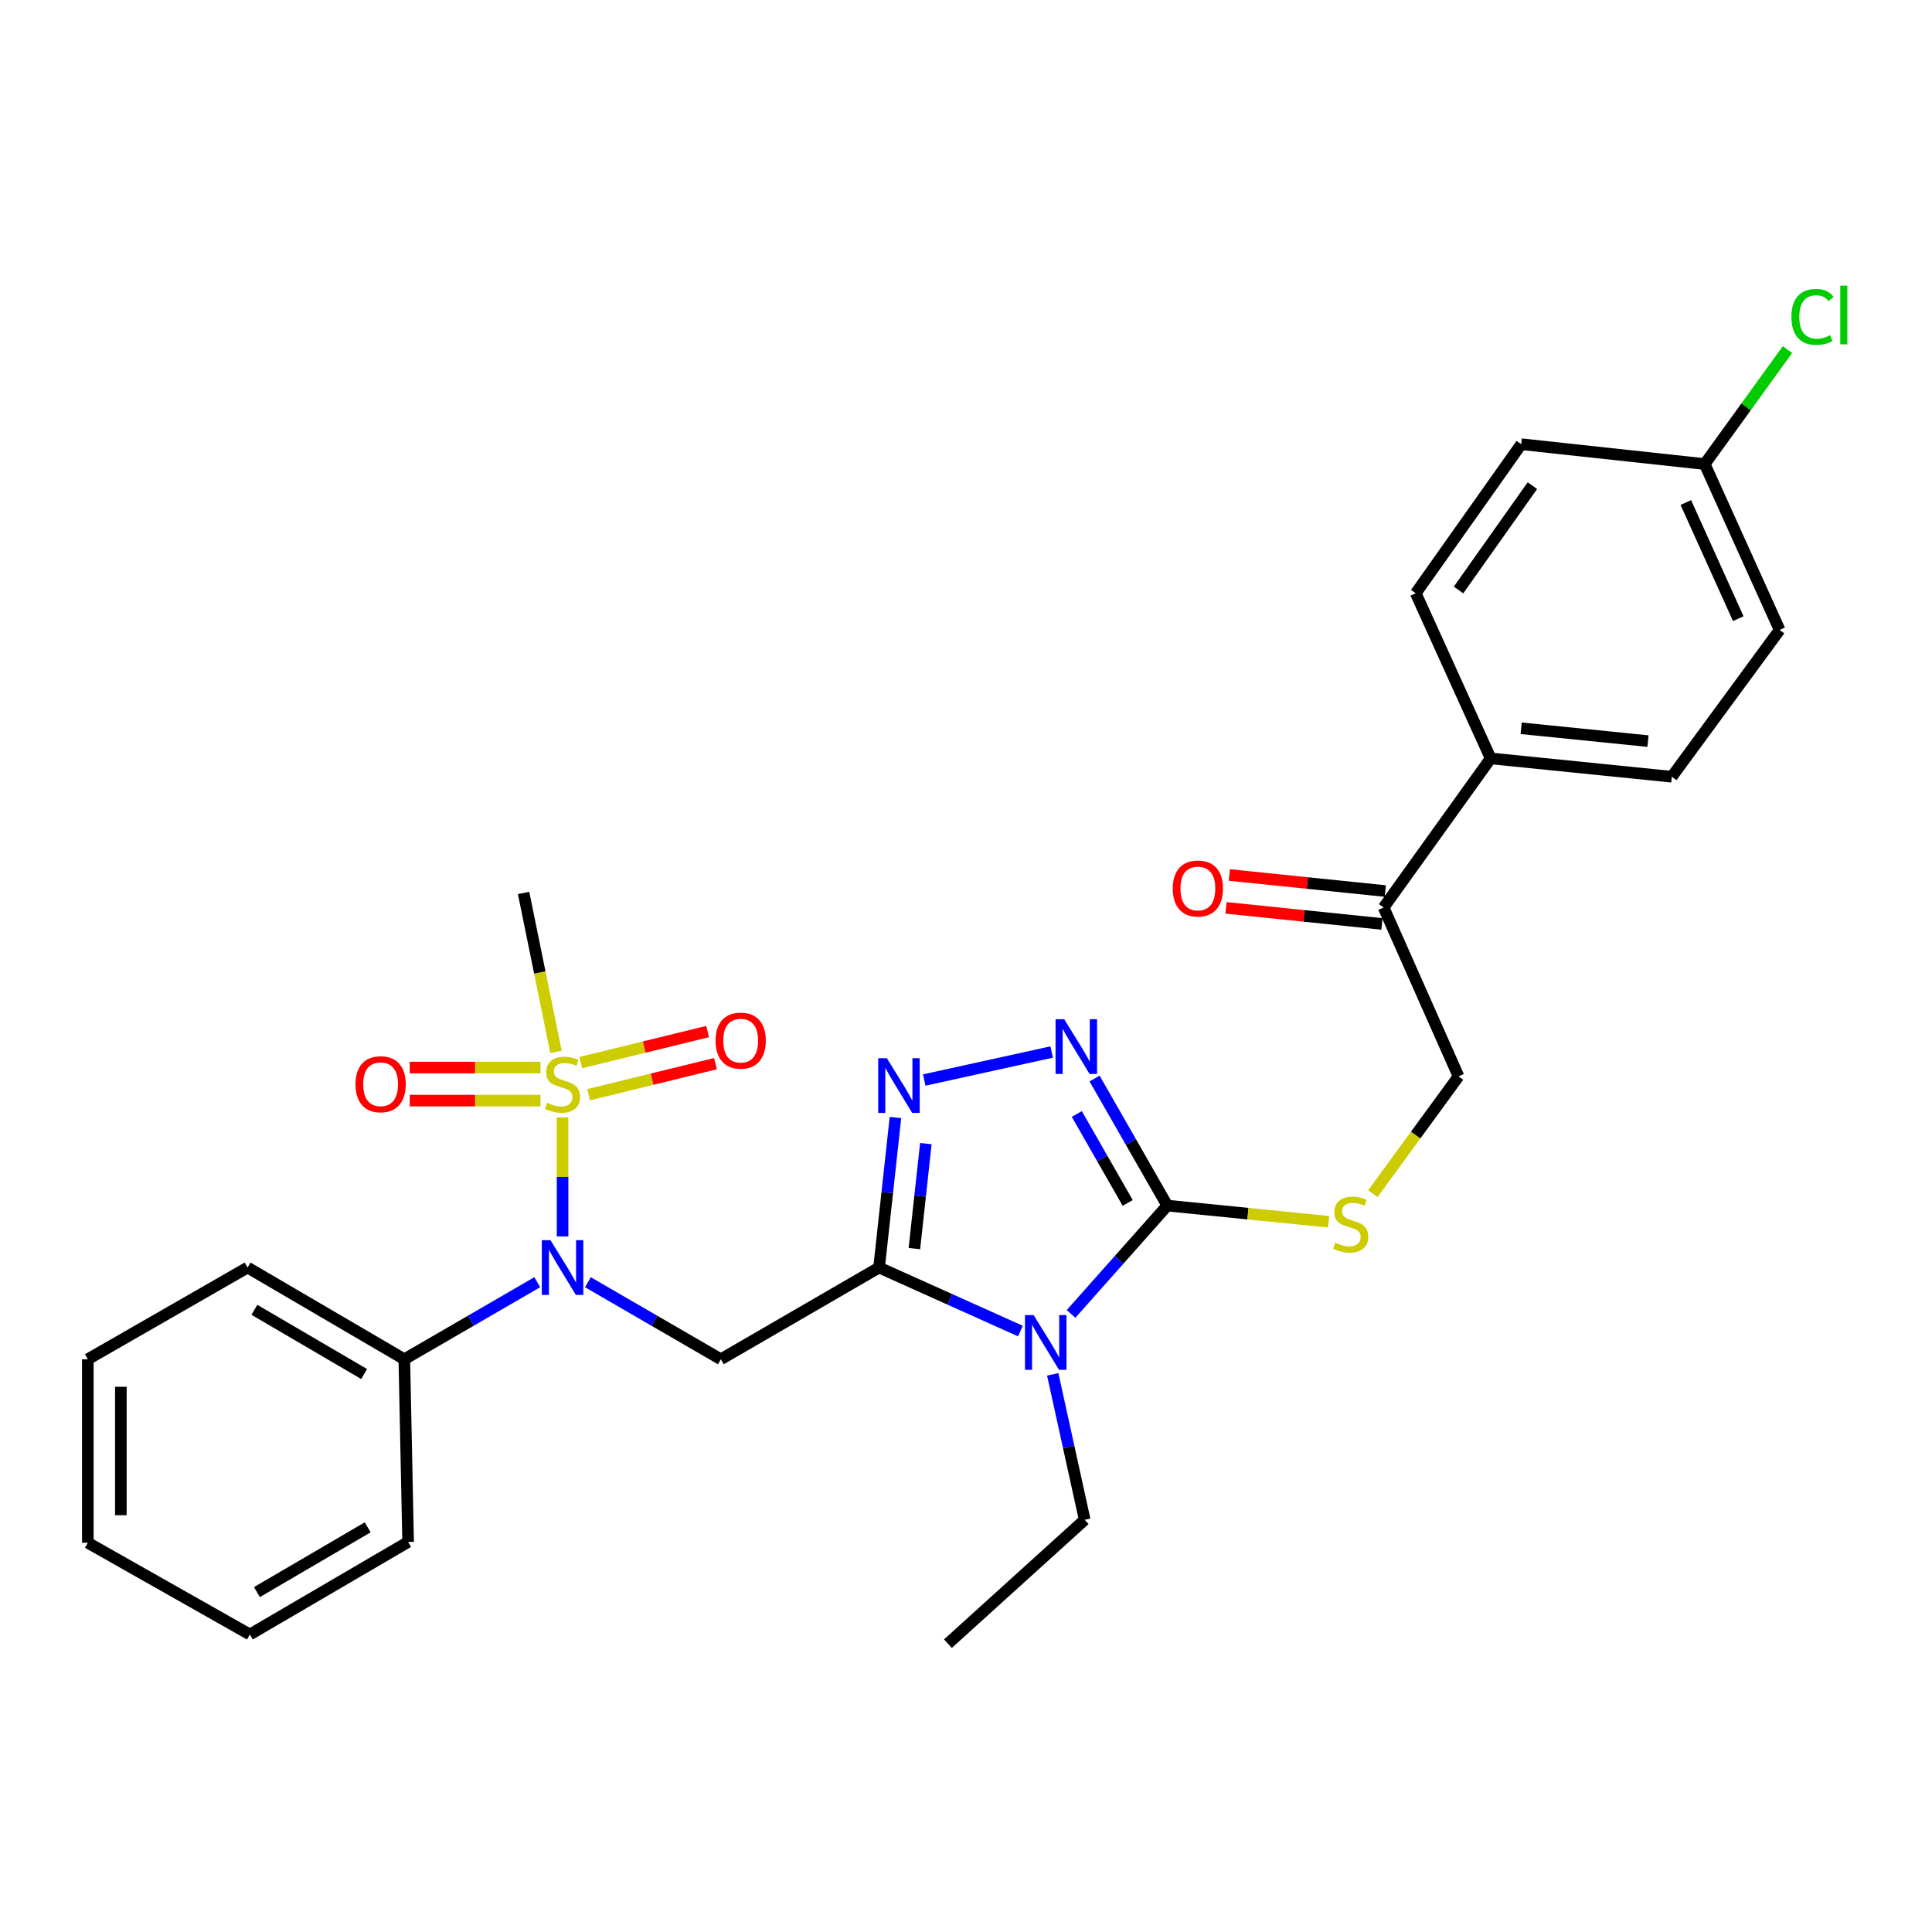 <?xml version='1.0' encoding='iso-8859-1'?>
<svg version='1.1' baseProfile='full'
              xmlns='http://www.w3.org/2000/svg'
                      xmlns:rdkit='http://www.rdkit.org/xml'
                      xmlns:xlink='http://www.w3.org/1999/xlink'
                  xml:space='preserve'
width='1000px' height='1000px' viewBox='0 0 1000 1000'>
<!-- END OF HEADER -->
<rect style='opacity:1.0;fill:#FFFFFF;stroke:none' width='1000' height='1000' x='0' y='0'> </rect>
<path class='bond-0' d='M 455.009,656.076 L 491.584,672.516' style='fill:none;fill-rule:evenodd;stroke:#000000;stroke-width:6px;stroke-linecap:butt;stroke-linejoin:miter;stroke-opacity:1' />
<path class='bond-0' d='M 491.584,672.516 L 528.159,688.956' style='fill:none;fill-rule:evenodd;stroke:#0000FF;stroke-width:6px;stroke-linecap:butt;stroke-linejoin:miter;stroke-opacity:1' />
<path class='bond-3' d='M 455.009,656.076 L 459.248,617.251' style='fill:none;fill-rule:evenodd;stroke:#000000;stroke-width:6px;stroke-linecap:butt;stroke-linejoin:miter;stroke-opacity:1' />
<path class='bond-3' d='M 459.248,617.251 L 463.486,578.426' style='fill:none;fill-rule:evenodd;stroke:#0000FF;stroke-width:6px;stroke-linecap:butt;stroke-linejoin:miter;stroke-opacity:1' />
<path class='bond-3' d='M 473.284,646.285 L 476.251,619.108' style='fill:none;fill-rule:evenodd;stroke:#000000;stroke-width:6px;stroke-linecap:butt;stroke-linejoin:miter;stroke-opacity:1' />
<path class='bond-3' d='M 476.251,619.108 L 479.218,591.93' style='fill:none;fill-rule:evenodd;stroke:#0000FF;stroke-width:6px;stroke-linecap:butt;stroke-linejoin:miter;stroke-opacity:1' />
<path class='bond-4' d='M 455.009,656.076 L 373.108,703.551' style='fill:none;fill-rule:evenodd;stroke:#000000;stroke-width:6px;stroke-linecap:butt;stroke-linejoin:miter;stroke-opacity:1' />
<path class='bond-2' d='M 554.372,680.089 L 579.28,652.047' style='fill:none;fill-rule:evenodd;stroke:#0000FF;stroke-width:6px;stroke-linecap:butt;stroke-linejoin:miter;stroke-opacity:1' />
<path class='bond-2' d='M 579.28,652.047 L 604.188,624.006' style='fill:none;fill-rule:evenodd;stroke:#000000;stroke-width:6px;stroke-linecap:butt;stroke-linejoin:miter;stroke-opacity:1' />
<path class='bond-17' d='M 544.891,711.356 L 553.164,748.998' style='fill:none;fill-rule:evenodd;stroke:#0000FF;stroke-width:6px;stroke-linecap:butt;stroke-linejoin:miter;stroke-opacity:1' />
<path class='bond-17' d='M 553.164,748.998 L 561.436,786.64' style='fill:none;fill-rule:evenodd;stroke:#000000;stroke-width:6px;stroke-linecap:butt;stroke-linejoin:miter;stroke-opacity:1' />
<path class='bond-1' d='M 291.187,578.373 L 291.187,609.173' style='fill:none;fill-rule:evenodd;stroke:#CCCC00;stroke-width:6px;stroke-linecap:butt;stroke-linejoin:miter;stroke-opacity:1' />
<path class='bond-1' d='M 291.187,609.173 L 291.187,639.974' style='fill:none;fill-rule:evenodd;stroke:#0000FF;stroke-width:6px;stroke-linecap:butt;stroke-linejoin:miter;stroke-opacity:1' />
<path class='bond-8' d='M 279.753,552.566 L 245.915,552.566' style='fill:none;fill-rule:evenodd;stroke:#CCCC00;stroke-width:6px;stroke-linecap:butt;stroke-linejoin:miter;stroke-opacity:1' />
<path class='bond-8' d='M 245.915,552.566 L 212.077,552.566' style='fill:none;fill-rule:evenodd;stroke:#FF0000;stroke-width:6px;stroke-linecap:butt;stroke-linejoin:miter;stroke-opacity:1' />
<path class='bond-8' d='M 279.753,569.671 L 245.915,569.671' style='fill:none;fill-rule:evenodd;stroke:#CCCC00;stroke-width:6px;stroke-linecap:butt;stroke-linejoin:miter;stroke-opacity:1' />
<path class='bond-8' d='M 245.915,569.671 L 212.077,569.671' style='fill:none;fill-rule:evenodd;stroke:#FF0000;stroke-width:6px;stroke-linecap:butt;stroke-linejoin:miter;stroke-opacity:1' />
<path class='bond-9' d='M 304.674,566.622 L 337.505,558.585' style='fill:none;fill-rule:evenodd;stroke:#CCCC00;stroke-width:6px;stroke-linecap:butt;stroke-linejoin:miter;stroke-opacity:1' />
<path class='bond-9' d='M 337.505,558.585 L 370.335,550.548' style='fill:none;fill-rule:evenodd;stroke:#FF0000;stroke-width:6px;stroke-linecap:butt;stroke-linejoin:miter;stroke-opacity:1' />
<path class='bond-9' d='M 300.607,550.008 L 333.438,541.971' style='fill:none;fill-rule:evenodd;stroke:#CCCC00;stroke-width:6px;stroke-linecap:butt;stroke-linejoin:miter;stroke-opacity:1' />
<path class='bond-9' d='M 333.438,541.971 L 366.268,533.935' style='fill:none;fill-rule:evenodd;stroke:#FF0000;stroke-width:6px;stroke-linecap:butt;stroke-linejoin:miter;stroke-opacity:1' />
<path class='bond-18' d='M 287.792,544.474 L 279.398,503.327' style='fill:none;fill-rule:evenodd;stroke:#CCCC00;stroke-width:6px;stroke-linecap:butt;stroke-linejoin:miter;stroke-opacity:1' />
<path class='bond-18' d='M 279.398,503.327 L 271.004,462.179' style='fill:none;fill-rule:evenodd;stroke:#000000;stroke-width:6px;stroke-linecap:butt;stroke-linejoin:miter;stroke-opacity:1' />
<path class='bond-7' d='M 604.188,624.006 L 645.934,628.187' style='fill:none;fill-rule:evenodd;stroke:#000000;stroke-width:6px;stroke-linecap:butt;stroke-linejoin:miter;stroke-opacity:1' />
<path class='bond-7' d='M 645.934,628.187 L 687.68,632.369' style='fill:none;fill-rule:evenodd;stroke:#CCCC00;stroke-width:6px;stroke-linecap:butt;stroke-linejoin:miter;stroke-opacity:1' />
<path class='bond-29' d='M 604.188,624.006 L 585.371,591.125' style='fill:none;fill-rule:evenodd;stroke:#000000;stroke-width:6px;stroke-linecap:butt;stroke-linejoin:miter;stroke-opacity:1' />
<path class='bond-29' d='M 585.371,591.125 L 566.554,558.245' style='fill:none;fill-rule:evenodd;stroke:#0000FF;stroke-width:6px;stroke-linecap:butt;stroke-linejoin:miter;stroke-opacity:1' />
<path class='bond-29' d='M 583.697,622.637 L 570.526,599.621' style='fill:none;fill-rule:evenodd;stroke:#000000;stroke-width:6px;stroke-linecap:butt;stroke-linejoin:miter;stroke-opacity:1' />
<path class='bond-29' d='M 570.526,599.621 L 557.354,576.605' style='fill:none;fill-rule:evenodd;stroke:#0000FF;stroke-width:6px;stroke-linecap:butt;stroke-linejoin:miter;stroke-opacity:1' />
<path class='bond-5' d='M 478.381,559.02 L 544.339,544.519' style='fill:none;fill-rule:evenodd;stroke:#0000FF;stroke-width:6px;stroke-linecap:butt;stroke-linejoin:miter;stroke-opacity:1' />
<path class='bond-6' d='M 373.108,703.551 L 338.701,683.611' style='fill:none;fill-rule:evenodd;stroke:#000000;stroke-width:6px;stroke-linecap:butt;stroke-linejoin:miter;stroke-opacity:1' />
<path class='bond-6' d='M 338.701,683.611 L 304.294,663.672' style='fill:none;fill-rule:evenodd;stroke:#0000FF;stroke-width:6px;stroke-linecap:butt;stroke-linejoin:miter;stroke-opacity:1' />
<path class='bond-12' d='M 278.08,663.673 L 243.678,683.612' style='fill:none;fill-rule:evenodd;stroke:#0000FF;stroke-width:6px;stroke-linecap:butt;stroke-linejoin:miter;stroke-opacity:1' />
<path class='bond-12' d='M 243.678,683.612 L 209.276,703.551' style='fill:none;fill-rule:evenodd;stroke:#000000;stroke-width:6px;stroke-linecap:butt;stroke-linejoin:miter;stroke-opacity:1' />
<path class='bond-13' d='M 710.59,617.849 L 732.762,587.493' style='fill:none;fill-rule:evenodd;stroke:#CCCC00;stroke-width:6px;stroke-linecap:butt;stroke-linejoin:miter;stroke-opacity:1' />
<path class='bond-13' d='M 732.762,587.493 L 754.934,557.137' style='fill:none;fill-rule:evenodd;stroke:#000000;stroke-width:6px;stroke-linecap:butt;stroke-linejoin:miter;stroke-opacity:1' />
<path class='bond-10' d='M 716.164,469.715 L 754.934,557.137' style='fill:none;fill-rule:evenodd;stroke:#000000;stroke-width:6px;stroke-linecap:butt;stroke-linejoin:miter;stroke-opacity:1' />
<path class='bond-11' d='M 716.164,469.715 L 771.564,392.546' style='fill:none;fill-rule:evenodd;stroke:#000000;stroke-width:6px;stroke-linecap:butt;stroke-linejoin:miter;stroke-opacity:1' />
<path class='bond-14' d='M 717.041,461.208 L 676.676,457.051' style='fill:none;fill-rule:evenodd;stroke:#000000;stroke-width:6px;stroke-linecap:butt;stroke-linejoin:miter;stroke-opacity:1' />
<path class='bond-14' d='M 676.676,457.051 L 636.311,452.894' style='fill:none;fill-rule:evenodd;stroke:#FF0000;stroke-width:6px;stroke-linecap:butt;stroke-linejoin:miter;stroke-opacity:1' />
<path class='bond-14' d='M 715.288,478.222 L 674.924,474.065' style='fill:none;fill-rule:evenodd;stroke:#000000;stroke-width:6px;stroke-linecap:butt;stroke-linejoin:miter;stroke-opacity:1' />
<path class='bond-14' d='M 674.924,474.065 L 634.559,469.908' style='fill:none;fill-rule:evenodd;stroke:#FF0000;stroke-width:6px;stroke-linecap:butt;stroke-linejoin:miter;stroke-opacity:1' />
<path class='bond-15' d='M 771.564,392.546 L 865.334,402.038' style='fill:none;fill-rule:evenodd;stroke:#000000;stroke-width:6px;stroke-linecap:butt;stroke-linejoin:miter;stroke-opacity:1' />
<path class='bond-15' d='M 787.352,376.952 L 852.991,383.597' style='fill:none;fill-rule:evenodd;stroke:#000000;stroke-width:6px;stroke-linecap:butt;stroke-linejoin:miter;stroke-opacity:1' />
<path class='bond-16' d='M 771.564,392.546 L 732.784,307.071' style='fill:none;fill-rule:evenodd;stroke:#000000;stroke-width:6px;stroke-linecap:butt;stroke-linejoin:miter;stroke-opacity:1' />
<path class='bond-23' d='M 209.276,703.551 L 128.145,656.076' style='fill:none;fill-rule:evenodd;stroke:#000000;stroke-width:6px;stroke-linecap:butt;stroke-linejoin:miter;stroke-opacity:1' />
<path class='bond-23' d='M 188.468,711.192 L 131.676,677.96' style='fill:none;fill-rule:evenodd;stroke:#000000;stroke-width:6px;stroke-linecap:butt;stroke-linejoin:miter;stroke-opacity:1' />
<path class='bond-24' d='M 209.276,703.551 L 211.243,798.119' style='fill:none;fill-rule:evenodd;stroke:#000000;stroke-width:6px;stroke-linecap:butt;stroke-linejoin:miter;stroke-opacity:1' />
<path class='bond-21' d='M 865.334,402.038 L 921.132,326.057' style='fill:none;fill-rule:evenodd;stroke:#000000;stroke-width:6px;stroke-linecap:butt;stroke-linejoin:miter;stroke-opacity:1' />
<path class='bond-20' d='M 732.784,307.071 L 787.395,229.912' style='fill:none;fill-rule:evenodd;stroke:#000000;stroke-width:6px;stroke-linecap:butt;stroke-linejoin:miter;stroke-opacity:1' />
<path class='bond-20' d='M 754.937,305.379 L 793.164,251.367' style='fill:none;fill-rule:evenodd;stroke:#000000;stroke-width:6px;stroke-linecap:butt;stroke-linejoin:miter;stroke-opacity:1' />
<path class='bond-25' d='M 561.436,786.64 L 490.634,850.762' style='fill:none;fill-rule:evenodd;stroke:#000000;stroke-width:6px;stroke-linecap:butt;stroke-linejoin:miter;stroke-opacity:1' />
<path class='bond-19' d='M 882.352,240.193 L 787.395,229.912' style='fill:none;fill-rule:evenodd;stroke:#000000;stroke-width:6px;stroke-linecap:butt;stroke-linejoin:miter;stroke-opacity:1' />
<path class='bond-22' d='M 882.352,240.193 L 903.772,210.574' style='fill:none;fill-rule:evenodd;stroke:#000000;stroke-width:6px;stroke-linecap:butt;stroke-linejoin:miter;stroke-opacity:1' />
<path class='bond-22' d='M 903.772,210.574 L 925.191,180.954' style='fill:none;fill-rule:evenodd;stroke:#00CC00;stroke-width:6px;stroke-linecap:butt;stroke-linejoin:miter;stroke-opacity:1' />
<path class='bond-31' d='M 882.352,240.193 L 921.132,326.057' style='fill:none;fill-rule:evenodd;stroke:#000000;stroke-width:6px;stroke-linecap:butt;stroke-linejoin:miter;stroke-opacity:1' />
<path class='bond-31' d='M 872.581,260.113 L 899.727,320.218' style='fill:none;fill-rule:evenodd;stroke:#000000;stroke-width:6px;stroke-linecap:butt;stroke-linejoin:miter;stroke-opacity:1' />
<path class='bond-27' d='M 128.145,656.076 L 45.455,703.551' style='fill:none;fill-rule:evenodd;stroke:#000000;stroke-width:6px;stroke-linecap:butt;stroke-linejoin:miter;stroke-opacity:1' />
<path class='bond-26' d='M 211.243,798.119 L 129.332,846.011' style='fill:none;fill-rule:evenodd;stroke:#000000;stroke-width:6px;stroke-linecap:butt;stroke-linejoin:miter;stroke-opacity:1' />
<path class='bond-26' d='M 190.323,790.537 L 132.986,824.061' style='fill:none;fill-rule:evenodd;stroke:#000000;stroke-width:6px;stroke-linecap:butt;stroke-linejoin:miter;stroke-opacity:1' />
<path class='bond-28' d='M 129.332,846.011 L 45.455,798.527' style='fill:none;fill-rule:evenodd;stroke:#000000;stroke-width:6px;stroke-linecap:butt;stroke-linejoin:miter;stroke-opacity:1' />
<path class='bond-30' d='M 45.455,703.551 L 45.455,798.527' style='fill:none;fill-rule:evenodd;stroke:#000000;stroke-width:6px;stroke-linecap:butt;stroke-linejoin:miter;stroke-opacity:1' />
<path class='bond-30' d='M 62.559,717.797 L 62.559,784.281' style='fill:none;fill-rule:evenodd;stroke:#000000;stroke-width:6px;stroke-linecap:butt;stroke-linejoin:miter;stroke-opacity:1' />
<path  class='atom-1' d='M 535.003 680.686
L 544.283 695.686
Q 545.203 697.166, 546.683 699.846
Q 548.163 702.526, 548.243 702.686
L 548.243 680.686
L 552.003 680.686
L 552.003 709.006
L 548.123 709.006
L 538.163 692.606
Q 537.003 690.686, 535.763 688.486
Q 534.563 686.286, 534.203 685.606
L 534.203 709.006
L 530.523 709.006
L 530.523 680.686
L 535.003 680.686
' fill='#0000FF'/>
<path  class='atom-2' d='M 283.187 570.839
Q 283.507 570.959, 284.827 571.519
Q 286.147 572.079, 287.587 572.439
Q 289.067 572.759, 290.507 572.759
Q 293.187 572.759, 294.747 571.479
Q 296.307 570.159, 296.307 567.879
Q 296.307 566.319, 295.507 565.359
Q 294.747 564.399, 293.547 563.879
Q 292.347 563.359, 290.347 562.759
Q 287.827 561.999, 286.307 561.279
Q 284.827 560.559, 283.747 559.039
Q 282.707 557.519, 282.707 554.959
Q 282.707 551.399, 285.107 549.199
Q 287.547 546.999, 292.347 546.999
Q 295.627 546.999, 299.347 548.559
L 298.427 551.639
Q 295.027 550.239, 292.467 550.239
Q 289.707 550.239, 288.187 551.399
Q 286.667 552.519, 286.707 554.479
Q 286.707 555.999, 287.467 556.919
Q 288.267 557.839, 289.387 558.359
Q 290.547 558.879, 292.467 559.479
Q 295.027 560.279, 296.547 561.079
Q 298.067 561.879, 299.147 563.519
Q 300.267 565.119, 300.267 567.879
Q 300.267 571.799, 297.627 573.919
Q 295.027 575.999, 290.667 575.999
Q 288.147 575.999, 286.227 575.439
Q 284.347 574.919, 282.107 573.999
L 283.187 570.839
' fill='#CCCC00'/>
<path  class='atom-4' d='M 459.031 547.738
L 468.311 562.738
Q 469.231 564.218, 470.711 566.898
Q 472.191 569.578, 472.271 569.738
L 472.271 547.738
L 476.031 547.738
L 476.031 576.058
L 472.151 576.058
L 462.191 559.658
Q 461.031 557.738, 459.791 555.538
Q 458.591 553.338, 458.231 552.658
L 458.231 576.058
L 454.551 576.058
L 454.551 547.738
L 459.031 547.738
' fill='#0000FF'/>
<path  class='atom-6' d='M 550.834 527.555
L 560.114 542.555
Q 561.034 544.035, 562.514 546.715
Q 563.994 549.395, 564.074 549.555
L 564.074 527.555
L 567.834 527.555
L 567.834 555.875
L 563.954 555.875
L 553.994 539.475
Q 552.834 537.555, 551.594 535.355
Q 550.394 533.155, 550.034 532.475
L 550.034 555.875
L 546.354 555.875
L 546.354 527.555
L 550.834 527.555
' fill='#0000FF'/>
<path  class='atom-7' d='M 284.927 641.916
L 294.207 656.916
Q 295.127 658.396, 296.607 661.076
Q 298.087 663.756, 298.167 663.916
L 298.167 641.916
L 301.927 641.916
L 301.927 670.236
L 298.047 670.236
L 288.087 653.836
Q 286.927 651.916, 285.687 649.716
Q 284.487 647.516, 284.127 646.836
L 284.127 670.236
L 280.447 670.236
L 280.447 641.916
L 284.927 641.916
' fill='#0000FF'/>
<path  class='atom-8' d='M 691.146 643.238
Q 691.466 643.358, 692.786 643.918
Q 694.106 644.478, 695.546 644.838
Q 697.026 645.158, 698.466 645.158
Q 701.146 645.158, 702.706 643.878
Q 704.266 642.558, 704.266 640.278
Q 704.266 638.718, 703.466 637.758
Q 702.706 636.798, 701.506 636.278
Q 700.306 635.758, 698.306 635.158
Q 695.786 634.398, 694.266 633.678
Q 692.786 632.958, 691.706 631.438
Q 690.666 629.918, 690.666 627.358
Q 690.666 623.798, 693.066 621.598
Q 695.506 619.398, 700.306 619.398
Q 703.586 619.398, 707.306 620.958
L 706.386 624.038
Q 702.986 622.638, 700.426 622.638
Q 697.666 622.638, 696.146 623.798
Q 694.626 624.918, 694.666 626.878
Q 694.666 628.398, 695.426 629.318
Q 696.226 630.238, 697.346 630.758
Q 698.506 631.278, 700.426 631.878
Q 702.986 632.678, 704.506 633.478
Q 706.026 634.278, 707.106 635.918
Q 708.226 637.518, 708.226 640.278
Q 708.226 644.198, 705.586 646.318
Q 702.986 648.398, 698.626 648.398
Q 696.106 648.398, 694.186 647.838
Q 692.306 647.318, 690.066 646.398
L 691.146 643.238
' fill='#CCCC00'/>
<path  class='atom-9' d='M 184.009 561.199
Q 184.009 554.399, 187.369 550.599
Q 190.729 546.799, 197.009 546.799
Q 203.289 546.799, 206.649 550.599
Q 210.009 554.399, 210.009 561.199
Q 210.009 568.079, 206.609 571.999
Q 203.209 575.879, 197.009 575.879
Q 190.769 575.879, 187.369 571.999
Q 184.009 568.119, 184.009 561.199
M 197.009 572.679
Q 201.329 572.679, 203.649 569.799
Q 206.009 566.879, 206.009 561.199
Q 206.009 555.639, 203.649 552.839
Q 201.329 549.999, 197.009 549.999
Q 192.689 549.999, 190.329 552.799
Q 188.009 555.599, 188.009 561.199
Q 188.009 566.919, 190.329 569.799
Q 192.689 572.679, 197.009 572.679
' fill='#FF0000'/>
<path  class='atom-10' d='M 370.38 538.63
Q 370.38 531.83, 373.74 528.03
Q 377.1 524.23, 383.38 524.23
Q 389.66 524.23, 393.02 528.03
Q 396.38 531.83, 396.38 538.63
Q 396.38 545.51, 392.98 549.43
Q 389.58 553.31, 383.38 553.31
Q 377.14 553.31, 373.74 549.43
Q 370.38 545.55, 370.38 538.63
M 383.38 550.11
Q 387.7 550.11, 390.02 547.23
Q 392.38 544.31, 392.38 538.63
Q 392.38 533.07, 390.02 530.27
Q 387.7 527.43, 383.38 527.43
Q 379.06 527.43, 376.7 530.23
Q 374.38 533.03, 374.38 538.63
Q 374.38 544.35, 376.7 547.23
Q 379.06 550.11, 383.38 550.11
' fill='#FF0000'/>
<path  class='atom-15' d='M 607.019 459.893
Q 607.019 453.093, 610.379 449.293
Q 613.739 445.493, 620.019 445.493
Q 626.299 445.493, 629.659 449.293
Q 633.019 453.093, 633.019 459.893
Q 633.019 466.773, 629.619 470.693
Q 626.219 474.573, 620.019 474.573
Q 613.779 474.573, 610.379 470.693
Q 607.019 466.813, 607.019 459.893
M 620.019 471.373
Q 624.339 471.373, 626.659 468.493
Q 629.019 465.573, 629.019 459.893
Q 629.019 454.333, 626.659 451.533
Q 624.339 448.693, 620.019 448.693
Q 615.699 448.693, 613.339 451.493
Q 611.019 454.293, 611.019 459.893
Q 611.019 465.613, 613.339 468.493
Q 615.699 471.373, 620.019 471.373
' fill='#FF0000'/>
<path  class='atom-23' d='M 927.231 164.013
Q 927.231 156.973, 930.511 153.293
Q 933.831 149.573, 940.111 149.573
Q 945.951 149.573, 949.071 153.693
L 946.431 155.853
Q 944.151 152.853, 940.111 152.853
Q 935.831 152.853, 933.551 155.733
Q 931.311 158.573, 931.311 164.013
Q 931.311 169.613, 933.631 172.493
Q 935.991 175.373, 940.551 175.373
Q 943.671 175.373, 947.311 173.493
L 948.431 176.493
Q 946.951 177.453, 944.711 178.013
Q 942.471 178.573, 939.991 178.573
Q 933.831 178.573, 930.511 174.813
Q 927.231 171.053, 927.231 164.013
' fill='#00CC00'/>
<path  class='atom-23' d='M 952.511 147.853
L 956.191 147.853
L 956.191 178.213
L 952.511 178.213
L 952.511 147.853
' fill='#00CC00'/>
</svg>
